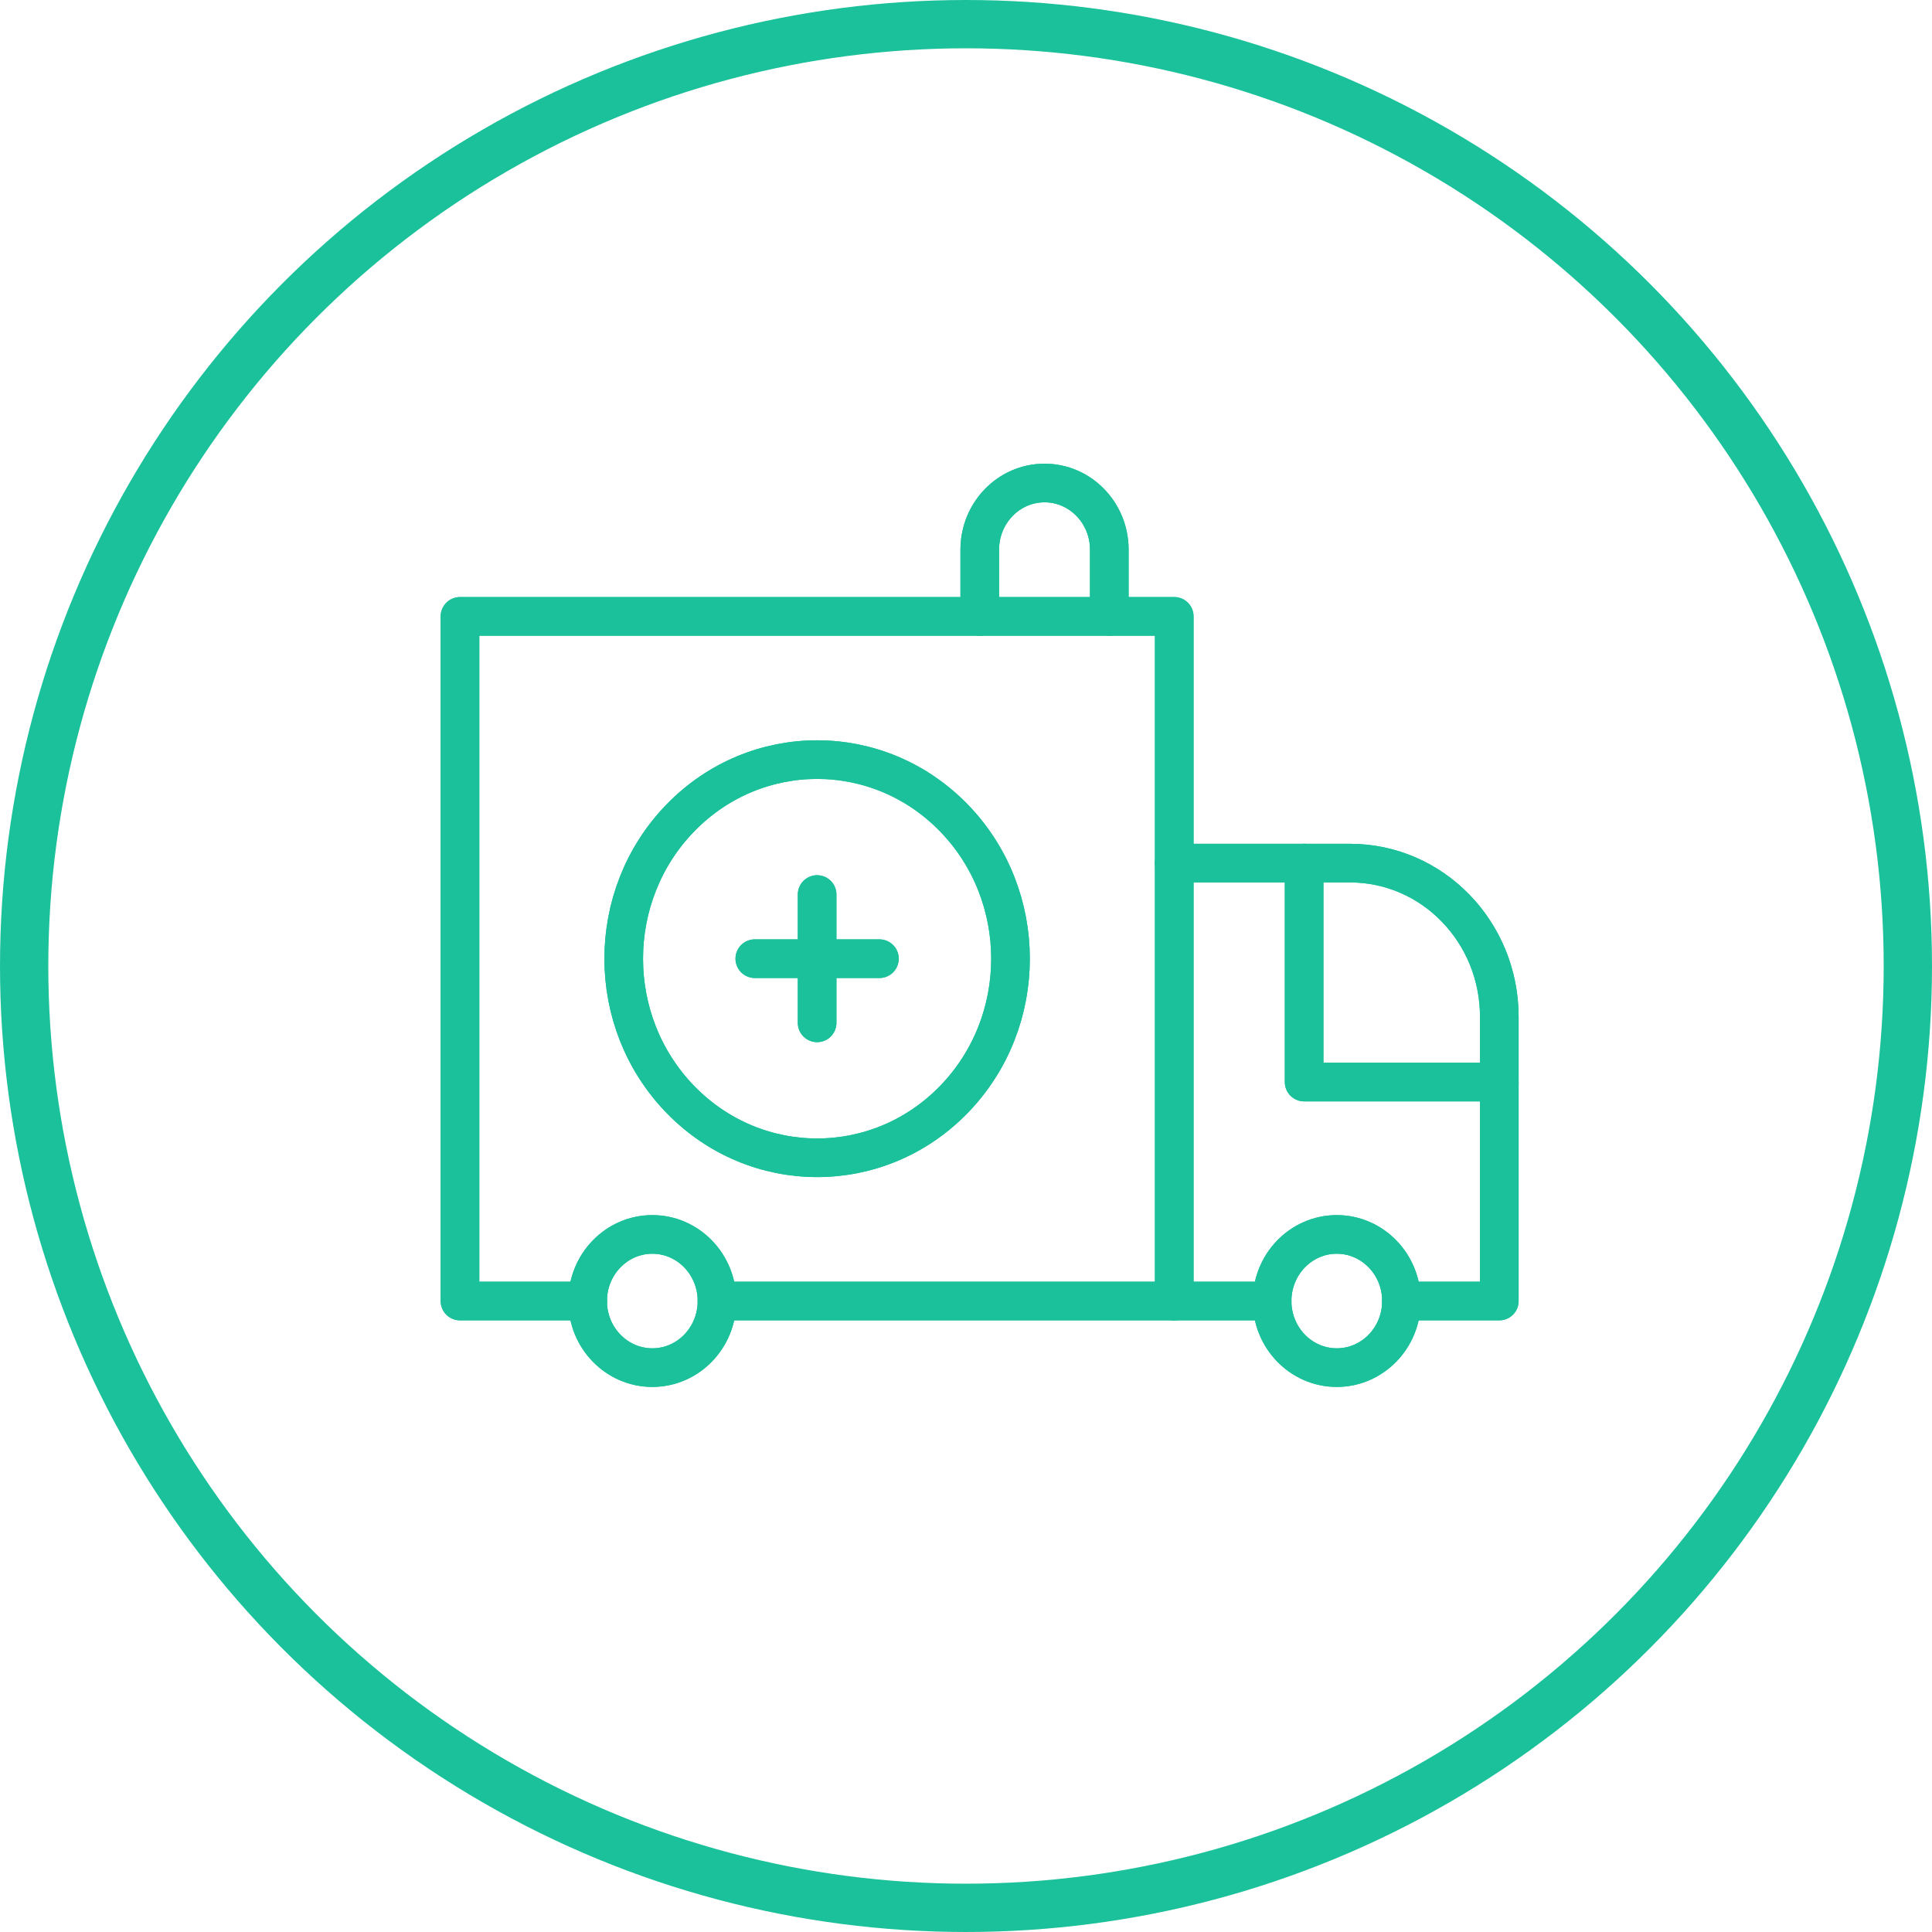 <svg width="80" height="80" viewBox="0 0 80 80" fill="none" xmlns="http://www.w3.org/2000/svg">
<path d="M40.57 25.523V22.761C40.57 21.236 41.771 20 43.252 20C44.734 20 45.934 21.236 45.934 22.761V25.522" stroke="#1BC19A" stroke-width="1.6" stroke-miterlimit="10" stroke-linecap="round" stroke-linejoin="round"/>
<path d="M39.498 45.526C42.625 42.307 42.625 37.088 39.498 33.868C36.37 30.649 31.3 30.649 28.173 33.868C25.045 37.088 25.045 42.307 28.173 45.526C31.3 48.746 36.37 48.746 39.498 45.526Z" stroke="#1BC19A" stroke-width="1.6" stroke-miterlimit="10" stroke-linecap="round" stroke-linejoin="round"/>
<path d="M36.415 39.697H31.255" stroke="#1BC19A" stroke-width="1.6" stroke-miterlimit="10" stroke-linecap="round" stroke-linejoin="round"/>
<path d="M33.835 37.041V42.353" stroke="#1BC19A" stroke-width="1.6" stroke-miterlimit="10" stroke-linecap="round" stroke-linejoin="round"/>
<path d="M52.675 53.873H48.623" stroke="#1BC19A" stroke-width="1.6" stroke-miterlimit="10" stroke-linecap="round" stroke-linejoin="round"/>
<path d="M48.623 35.74H55.902C59.316 35.74 62.083 38.588 62.083 42.103V53.873H58.032" stroke="#1BC19A" stroke-width="1.6" stroke-miterlimit="10" stroke-linecap="round" stroke-linejoin="round"/>
<path d="M54.001 35.74V44.806H62.083" stroke="#1BC19A" stroke-width="1.6" stroke-miterlimit="10" stroke-linecap="round" stroke-linejoin="round"/>
<path d="M55.353 56.63C56.833 56.63 58.032 55.396 58.032 53.873C58.032 52.35 56.833 51.115 55.353 51.115C53.874 51.115 52.675 52.35 52.675 53.873C52.675 55.396 53.874 56.63 55.353 56.63Z" stroke="#1BC19A" stroke-width="1.6" stroke-miterlimit="10" stroke-linecap="round" stroke-linejoin="round"/>
<path d="M24.333 53.873H19.047V25.523H48.623V53.873H29.69" stroke="#1BC19A" stroke-width="1.6" stroke-miterlimit="10" stroke-linecap="round" stroke-linejoin="round"/>
<path d="M27.012 56.63C28.491 56.63 29.69 55.396 29.69 53.873C29.69 52.35 28.491 51.115 27.012 51.115C25.532 51.115 24.333 52.35 24.333 53.873C24.333 55.396 25.532 56.63 27.012 56.63Z" stroke="#1BC19A" stroke-width="1.6" stroke-miterlimit="10" stroke-linecap="round" stroke-linejoin="round"/>
<circle cx="40" cy="40" r="39" stroke="#1BC19A" stroke-width="2"/>
<path d="M40.57 25.523V22.761C40.57 21.236 41.771 20 43.252 20C44.734 20 45.934 21.236 45.934 22.761V25.522" stroke="#1BC19A" stroke-width="1.6" stroke-miterlimit="10" stroke-linecap="round" stroke-linejoin="round"/>
<path d="M39.498 45.526C42.625 42.307 42.625 37.088 39.498 33.868C36.37 30.649 31.3 30.649 28.173 33.868C25.045 37.088 25.045 42.307 28.173 45.526C31.3 48.746 36.37 48.746 39.498 45.526Z" stroke="#1BC19A" stroke-width="1.6" stroke-miterlimit="10" stroke-linecap="round" stroke-linejoin="round"/>
<path d="M36.415 39.697H31.255" stroke="#1BC19A" stroke-width="1.6" stroke-miterlimit="10" stroke-linecap="round" stroke-linejoin="round"/>
<path d="M33.835 37.041V42.353" stroke="#1BC19A" stroke-width="1.6" stroke-miterlimit="10" stroke-linecap="round" stroke-linejoin="round"/>
<path d="M52.675 53.873H48.623" stroke="#1BC19A" stroke-width="1.6" stroke-miterlimit="10" stroke-linecap="round" stroke-linejoin="round"/>
<path d="M48.623 35.74H55.902C59.316 35.74 62.083 38.588 62.083 42.103V53.873H58.032" stroke="#1BC19A" stroke-width="1.6" stroke-miterlimit="10" stroke-linecap="round" stroke-linejoin="round"/>
<path d="M54.001 35.74V44.806H62.083" stroke="#1BC19A" stroke-width="1.6" stroke-miterlimit="10" stroke-linecap="round" stroke-linejoin="round"/>
<path d="M55.353 56.63C56.833 56.63 58.032 55.396 58.032 53.873C58.032 52.35 56.833 51.115 55.353 51.115C53.874 51.115 52.675 52.35 52.675 53.873C52.675 55.396 53.874 56.63 55.353 56.63Z" stroke="#1BC19A" stroke-width="1.6" stroke-miterlimit="10" stroke-linecap="round" stroke-linejoin="round"/>
<path d="M24.333 53.873H19.047V25.523H48.623V53.873H29.69" stroke="#1BC19A" stroke-width="1.6" stroke-miterlimit="10" stroke-linecap="round" stroke-linejoin="round"/>
<path d="M27.012 56.63C28.491 56.63 29.69 55.396 29.69 53.873C29.69 52.35 28.491 51.115 27.012 51.115C25.532 51.115 24.333 52.35 24.333 53.873C24.333 55.396 25.532 56.63 27.012 56.63Z" stroke="#1BC19A" stroke-width="1.6" stroke-miterlimit="10" stroke-linecap="round" stroke-linejoin="round"/>
</svg>
